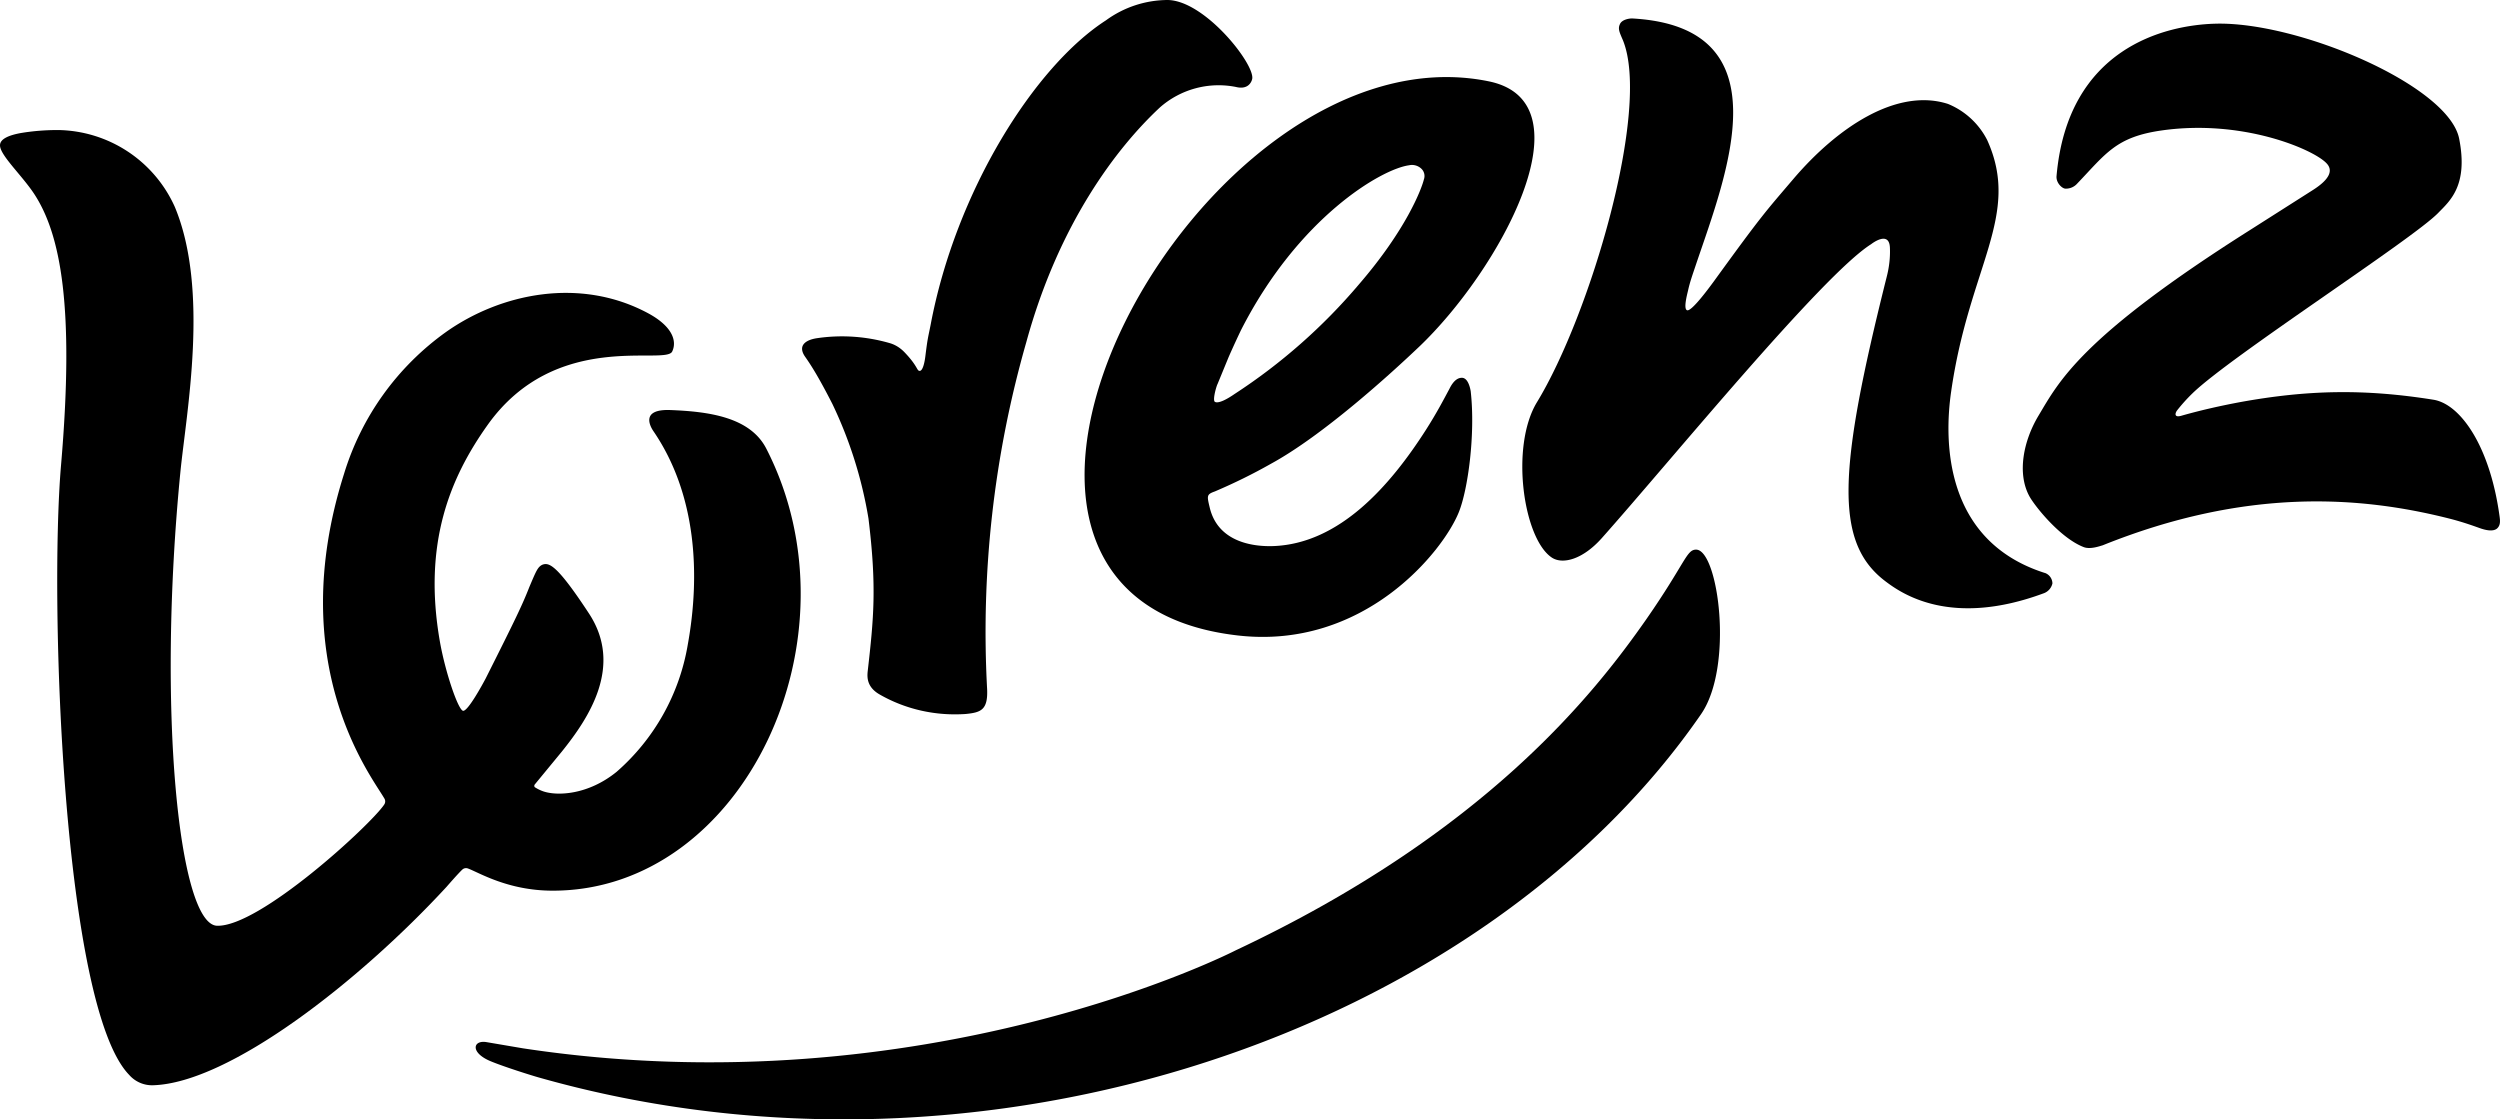 <svg class="stage__slide-svg" viewBox="0 0 134 60" xmlns="http://www.w3.org/2000/svg">
								<path fill="currentColor" d="M41.07 24.04c-.88-1.71-3.15-1.98-5.1-2.06-1.71-.08-1.08.94-.94 1.14 2.3 3.37 2.52 7.67 1.83 11.46a11.6 11.6 0 01-3.81 6.79c-1.53 1.24-3.17 1.3-3.92 1.05a2.1 2.1 0 01-.47-.23.12.12 0 01.01-.15l1.44-1.75c1.45-1.8 3.3-4.58 1.47-7.39-1.75-2.67-2.16-2.76-2.51-2.63-.25.12-.33.33-.7 1.2-.36.92-.7 1.64-2.34 4.9-.19.36-.94 1.73-1.2 1.73s-.96-2.06-1.25-3.7c-.93-5.29.56-8.81 2.54-11.6 3.66-5.17 9.55-3.19 9.91-3.96.27-.57 0-1.36-1.31-2.06-3.65-1.95-7.9-1.05-10.82 1.02a14.56 14.56 0 00-5.46 7.6c-3.24 10.22 1.47 16.2 2.15 17.38a.3.3 0 010 .35c-.74 1.1-6.69 6.57-8.96 6.49-2.04-.08-3.22-11.53-1.96-24.33.32-3.2 1.56-9.74-.3-14.2a6.97 6.97 0 00-6.26-4.12c-.67 0-1.33.05-1.99.16-.6.11-1.12.3-1.12.66 0 .53 1.17 1.6 1.83 2.6C3.26 12.57 4 16.47 3.27 24.95c-.63 7.47.11 29.01 3.65 32.66a1.63 1.63 0 001.27.56c4.1-.11 11.1-5.6 15.74-10.63.14-.16.61-.7.85-.93a.29.29 0 01.3-.06c.58.21 2.14 1.19 4.54 1.19 10.25.01 16.65-13.58 11.45-23.7zM109.6 30.71c-5.4-1.72-5.4-7.08-5.02-9.71.96-6.74 3.77-9.45 1.93-13.5a4.1 4.1 0 00-2.1-1.93c-2.72-.87-5.9 1.22-8.3 4.04-1.5 1.76-1.66 1.9-4.24 5.46-.17.23-1.19 1.64-1.44 1.56-.2-.06-.02-.77.05-1.06.1-.46.24-.84.43-1.41 1.63-4.82 4.8-12.7-3.4-13.17-.16-.01-.57.05-.68.3-.12.25-.03.43.16.87 1.5 3.7-1.76 14.72-4.61 19.4-1.45 2.39-.72 7.36.82 8.34.58.36 1.64.08 2.65-1.05 3.65-4.1 11.82-14.11 14.44-15.76 0 0 .98-.78 1.01.2.02.52-.04 1.03-.17 1.54-2.6 10.37-2.83 14.23-.08 16.32.87.66 3.5 2.51 8.52.64a.73.73 0 00.44-.52.61.61 0 00-.4-.56z"></path>
								<path fill="currentColor" d="M133.97 27.63c-.51-3.68-2.06-5.94-3.51-6.2-3.74-.6-6.78-.53-10.37.12-1.07.2-2.14.44-3.19.74-.37.1-.32-.14-.21-.29.26-.33.54-.64.84-.93 2.06-1.99 11.75-8.22 13.15-9.65.62-.64 1.63-1.46 1.13-3.99-.57-2.85-8.62-6.28-13.06-6.16-2.7.07-7.92 1.3-8.52 8.17-.03.35.28.65.46.67a.8.8 0 00.62-.24c1.58-1.65 2.1-2.53 4.57-2.88 4.32-.61 8.07 1 8.8 1.74.38.37.24.85-.7 1.45l-3.41 2.17c-9.05 5.73-10.21 8.1-11.3 9.92-.82 1.36-1.16 3.1-.5 4.32.26.49 1.64 2.25 2.93 2.74.36.13.88-.07 1-.1 7.7-3.1 13.81-2.64 18.56-1.44.83.21 1.43.44 1.72.54.36.12.68.15.86 0 .2-.18.17-.43.13-.7zM44.62 21.66a22.8 22.8 0 011.93 6.13c.45 3.68.28 5.36-.04 8.18-.04.35-.04.87.65 1.26 1.4.8 3 1.15 4.6 1.04.81-.08 1.2-.21 1.15-1.33a56.35 56.35 0 012.1-18.6c1.73-6.32 4.82-10.4 7.16-12.58a4.76 4.76 0 014.07-1.1c.63.16.84-.23.88-.44.13-.8-2.55-4.2-4.54-4.22a5.65 5.65 0 00-3.3 1.09c-3.82 2.46-8.05 9.15-9.4 16.33-.14.7-.16.7-.28 1.67-.03.25-.12.78-.3.79-.17 0-.08-.23-.82-1-.21-.22-.47-.39-.76-.48a9.2 9.2 0 00-3.95-.27c-.63.1-1.02.42-.61 1 .26.37.68 1 1.46 2.53zM90.91 29.46c-.52 0-.56.7-2.68 3.75-2.77 3.96-8.6 11.43-22 17.73 0 0-16.56 8.53-38.2 5.25l-1.94-.33c-.74-.13-.9.55.18 1.01.68.29 2.24.78 2.6.88 24 6.82 50.6-2.51 62.3-19.46 1.78-2.56.93-8.83-.26-8.83z"></path>
								<path fill="currentColor" d="M76.04 18.61c4.32-4.1 9.28-13.12 3.76-14.25-15.45-3.17-32 27.57-13.46 29.7 6.76.78 11-4.49 11.85-6.6.49-1.2.9-4.18.64-6.49-.02-.12-.13-.73-.48-.72-.4 0-.63.54-.67.61-.27.5-.65 1.24-1.25 2.18-1.92 3-4.63 6.1-8.18 6.23-1.14.04-2.98-.24-3.41-2.07-.15-.63-.17-.7.28-.86 1.03-.44 2.03-.93 3-1.48 2.81-1.53 6.47-4.87 7.92-6.25zm-10.79 2l.6-1.46s.25-.58.66-1.44c3.08-6.06 7.54-8.65 9.01-8.85a.73.73 0 01.64.16.54.54 0 01.16.6c-.13.53-.96 2.7-3.47 5.61a30.63 30.63 0 01-6.68 5.89c-.36.25-.85.53-1.05.42-.12-.07.02-.65.13-.94z"></path>
							</svg>